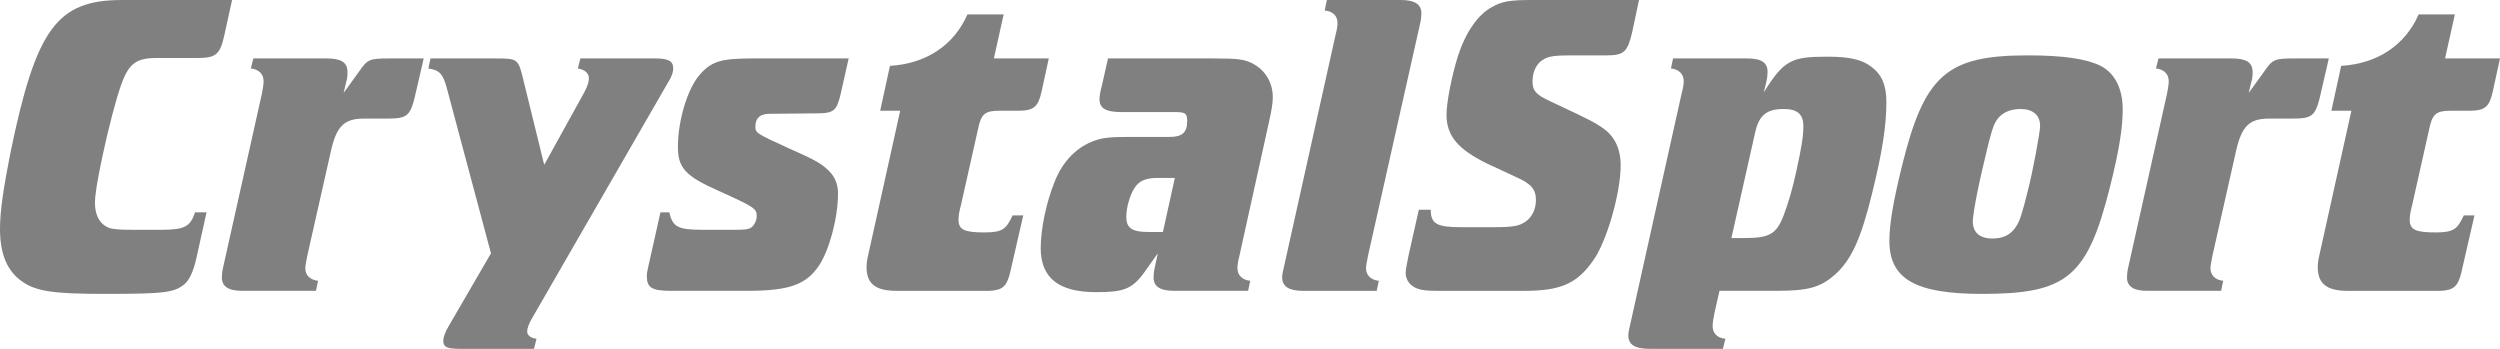 <svg width="129" height="18" viewBox="0 0 129 18" fill="none" xmlns="http://www.w3.org/2000/svg">
<path d="M8.086 2.993C7.009 2.993 6.636 3.285 6.24 4.41C5.998 5.085 5.603 6.57 5.273 8.123C5.01 9.383 4.9 10.057 4.9 10.485C4.9 11.16 5.207 11.655 5.735 11.79C5.976 11.835 6.218 11.857 6.855 11.857H8.328C9.514 11.857 9.822 11.7 10.063 10.957H10.657L10.129 13.342C9.975 14.018 9.778 14.422 9.536 14.648C9.009 15.098 8.525 15.165 5.383 15.165C2.769 15.165 1.89 15.03 1.187 14.557C0.374 14.018 0 13.117 0 11.812C0 10.89 0.176 9.72 0.549 7.83C1.868 1.462 2.944 0 6.306 0H11.975L11.579 1.8C11.36 2.812 11.14 2.993 10.195 2.993H8.086Z" fill="#808080"/>
<path d="M13.513 4.837C13.579 4.5 13.601 4.342 13.601 4.185C13.601 3.825 13.359 3.577 12.942 3.532L13.074 3.015H16.853C17.6 3.015 17.93 3.217 17.93 3.712C17.93 3.847 17.93 4.05 17.864 4.23L17.732 4.792L18.545 3.667C18.962 3.06 19.072 3.015 20.105 3.015H21.863L21.489 4.635C21.181 6.03 21.072 6.12 19.885 6.12H18.765C17.754 6.12 17.358 6.525 17.073 7.807L15.864 13.162C15.798 13.522 15.754 13.68 15.754 13.837C15.754 14.197 15.996 14.445 16.413 14.49L16.304 15.007H12.502C11.777 15.007 11.448 14.782 11.448 14.31C11.448 14.175 11.47 13.972 11.514 13.792L13.513 4.837Z" fill="#808080"/>
<path d="M27.202 17.1C27.202 17.302 27.378 17.437 27.685 17.482L27.553 18H23.752C23.049 18 22.873 17.91 22.873 17.572C22.873 17.437 22.961 17.145 23.137 16.852L25.334 13.072L23.049 4.522C22.851 3.802 22.675 3.622 22.104 3.532L22.214 3.015H25.532C26.74 3.015 26.74 3.015 27.026 4.207L28.081 8.505L30.146 4.77C30.3 4.477 30.388 4.23 30.388 4.05C30.388 3.78 30.19 3.6 29.817 3.532L29.948 3.015H33.794C34.497 3.015 34.738 3.15 34.738 3.532C34.738 3.69 34.672 3.915 34.563 4.095L27.465 16.402C27.29 16.695 27.202 16.942 27.202 17.1Z" fill="#808080"/>
<path d="M39.792 5.872C39.243 5.85 38.979 6.075 38.979 6.525C38.979 6.862 39.023 6.885 40.693 7.65C41.967 8.212 42.297 8.392 42.627 8.685C43.044 9.022 43.242 9.45 43.242 9.99C43.242 11.25 42.78 12.96 42.231 13.747C41.572 14.692 40.715 15.007 38.54 15.007H34.629C33.64 15.007 33.376 14.85 33.376 14.242C33.376 14.13 33.398 13.972 33.464 13.702L34.079 10.957H34.541C34.694 11.7 34.98 11.857 36.233 11.857H37.946C38.43 11.857 38.606 11.835 38.759 11.745C38.913 11.632 39.045 11.385 39.045 11.16C39.045 10.755 38.935 10.687 37.045 9.832C35.376 9.09 34.98 8.662 34.98 7.582C34.98 6.232 35.464 4.635 36.057 3.915C36.672 3.172 37.177 3.015 38.803 3.015H43.791L43.396 4.77C43.176 5.737 43.044 5.85 42.077 5.85L39.792 5.872Z" fill="#808080"/>
<path d="M46.45 5.715H45.417L45.922 3.398C47.79 3.285 49.218 2.34 49.921 0.743H51.789L51.284 3.015H54.118L53.745 4.725C53.569 5.513 53.349 5.715 52.536 5.715H51.547C50.822 5.715 50.624 5.895 50.471 6.638L49.592 10.553C49.482 10.98 49.46 11.16 49.46 11.34C49.46 11.858 49.767 11.993 50.8 11.993C51.745 11.993 51.921 11.813 52.25 11.115H52.8L52.118 14.085C51.943 14.783 51.723 14.985 51.02 15.008H46.274C45.175 15.008 44.714 14.648 44.714 13.77C44.714 13.635 44.736 13.478 44.758 13.343L46.45 5.715Z" fill="#808080"/>
<path d="M59.743 13.072L59.04 14.062C58.403 14.94 57.941 15.075 56.557 15.075C54.645 15.075 53.701 14.355 53.701 12.802C53.701 11.812 53.986 10.44 54.426 9.36C54.843 8.302 55.59 7.56 56.513 7.245C56.887 7.11 57.326 7.065 58.249 7.065H60.358C60.995 7.065 61.259 6.84 61.259 6.255C61.259 5.827 61.149 5.782 60.578 5.782H57.744C57.041 5.76 56.733 5.58 56.733 5.107C56.733 4.972 56.777 4.702 56.865 4.387L57.172 3.015H62.599C63.896 3.015 64.247 3.06 64.687 3.307C65.302 3.645 65.676 4.275 65.676 5.017C65.676 5.332 65.61 5.715 65.478 6.3L63.962 13.162C63.874 13.522 63.852 13.68 63.852 13.837C63.852 14.197 64.094 14.445 64.511 14.49L64.401 15.007H60.6C59.853 15.007 59.523 14.782 59.523 14.31C59.523 14.175 59.545 13.972 59.589 13.792L59.743 13.072ZM58.513 9.742C58.293 10.102 58.117 10.732 58.117 11.182C58.117 11.767 58.403 11.97 59.26 11.97H60.007L60.622 9.18H59.743C59.106 9.18 58.754 9.337 58.513 9.742Z" fill="#808080"/>
<path d="M68.905 1.845C68.993 1.508 69.015 1.327 69.015 1.192C69.015 0.81 68.774 0.585 68.356 0.54L68.466 0H72.267C73.014 0 73.344 0.225 73.344 0.698C73.344 0.833 73.322 1.035 73.278 1.215L70.597 13.162C70.531 13.523 70.487 13.68 70.487 13.838C70.487 14.197 70.729 14.445 71.147 14.49L71.037 15.008H67.236C66.51 15.008 66.159 14.783 66.159 14.31C66.159 14.175 66.203 13.973 66.247 13.793L68.905 1.845Z" fill="#808080"/>
<path d="M78.727 11.43C79.057 11.205 79.254 10.777 79.254 10.328C79.254 9.765 79.013 9.473 78.178 9.113L76.728 8.438C75.212 7.695 74.64 6.997 74.64 5.918C74.64 5.287 74.904 3.938 75.233 2.88C75.629 1.665 76.266 0.743 76.991 0.36C77.497 0.068 77.914 0 79.057 0H84.572L84.22 1.665C83.978 2.678 83.803 2.857 82.902 2.857H81.034C80.243 2.857 79.957 2.902 79.694 3.038C79.298 3.24 79.079 3.667 79.079 4.207C79.079 4.68 79.254 4.883 79.98 5.22L81.408 5.895C82.308 6.322 82.748 6.593 83.034 6.885C83.429 7.29 83.627 7.853 83.627 8.527C83.627 9.967 82.902 12.488 82.199 13.455C81.364 14.648 80.507 15.008 78.639 15.008H74.289C73.651 15.008 73.388 14.985 73.146 14.895C72.773 14.76 72.531 14.467 72.531 14.062C72.531 13.928 72.641 13.387 72.685 13.162L73.212 10.822H73.827C73.827 11.565 74.157 11.723 75.409 11.723H77.057C78.134 11.723 78.397 11.655 78.727 11.43Z" fill="#808080"/>
<path d="M86.769 4.837C86.857 4.5 86.879 4.342 86.879 4.185C86.879 3.825 86.637 3.577 86.22 3.532L86.33 3.015H90.131C90.878 3.015 91.207 3.217 91.207 3.712C91.207 3.847 91.186 4.05 91.142 4.23L91.01 4.77C92.064 3.06 92.482 2.925 94.328 2.925C95.426 2.925 96.085 3.082 96.525 3.42C97.096 3.825 97.338 4.387 97.338 5.265C97.338 6.502 97.118 7.897 96.591 10.012C96.019 12.352 95.514 13.432 94.679 14.175C93.932 14.827 93.317 15.007 91.669 15.007H88.725L88.461 16.177C88.395 16.515 88.373 16.672 88.373 16.83C88.373 17.19 88.593 17.437 89.032 17.482L88.9 18H85.121C84.374 18 84.022 17.797 84.022 17.302C84.022 17.167 84.066 16.965 84.11 16.785L86.769 4.837ZM89.34 12.285H89.911C91.471 12.285 91.735 12.082 92.218 10.597C92.46 9.877 92.636 9.135 92.855 8.055C93.031 7.155 93.053 6.862 93.053 6.502C93.053 5.895 92.746 5.625 92.042 5.625C91.163 5.625 90.768 5.94 90.57 6.817L89.34 12.285Z" fill="#808080"/>
<path d="M108.39 3.397C109.137 3.78 109.532 4.59 109.532 5.647C109.532 6.57 109.357 7.74 108.873 9.652C107.709 14.31 106.632 15.165 102.282 15.165C98.832 15.165 97.492 14.4 97.492 12.42C97.492 11.565 97.689 10.417 98.129 8.617C99.293 3.87 100.436 2.857 104.633 2.857C106.478 2.857 107.665 3.037 108.39 3.397ZM102.941 6.345C102.853 6.547 102.765 6.682 102.413 8.212C101.952 10.125 101.798 11.16 101.798 11.43C101.798 11.992 102.15 12.307 102.809 12.307C103.358 12.307 103.754 12.127 104.039 11.677C104.215 11.407 104.347 11.025 104.655 9.765C104.874 8.932 105.27 6.817 105.27 6.502C105.27 5.94 104.896 5.625 104.259 5.625C103.644 5.625 103.182 5.872 102.941 6.345Z" fill="#808080"/>
<path d="M111.818 4.837C111.884 4.5 111.906 4.342 111.906 4.185C111.906 3.825 111.664 3.577 111.246 3.532L111.378 3.015H115.157C115.905 3.015 116.234 3.217 116.234 3.712C116.234 3.847 116.234 4.05 116.168 4.23L116.036 4.792L116.849 3.667C117.267 3.06 117.377 3.015 118.409 3.015H120.167L119.794 4.635C119.486 6.03 119.376 6.12 118.19 6.12H117.069C116.058 6.12 115.663 6.525 115.377 7.807L114.169 13.162C114.103 13.522 114.059 13.68 114.059 13.837C114.059 14.197 114.301 14.445 114.718 14.49L114.608 15.007H110.807C110.082 15.007 109.752 14.782 109.752 14.31C109.752 14.175 109.774 13.972 109.818 13.792L111.818 4.837Z" fill="#808080"/>
<path d="M121.332 5.715H120.299L120.804 3.398C122.672 3.285 124.1 2.34 124.803 0.743H126.671L126.165 3.015H129L128.626 4.725C128.451 5.513 128.231 5.715 127.418 5.715H126.429C125.704 5.715 125.506 5.895 125.352 6.638L124.474 10.553C124.364 10.98 124.342 11.16 124.342 11.34C124.342 11.858 124.649 11.993 125.682 11.993C126.627 11.993 126.803 11.813 127.132 11.115H127.682L127 14.085C126.825 14.783 126.605 14.985 125.902 15.008H121.156C120.057 15.008 119.596 14.648 119.596 13.77C119.596 13.635 119.618 13.478 119.64 13.343L121.332 5.715Z" fill="#808080"/>
</svg>
